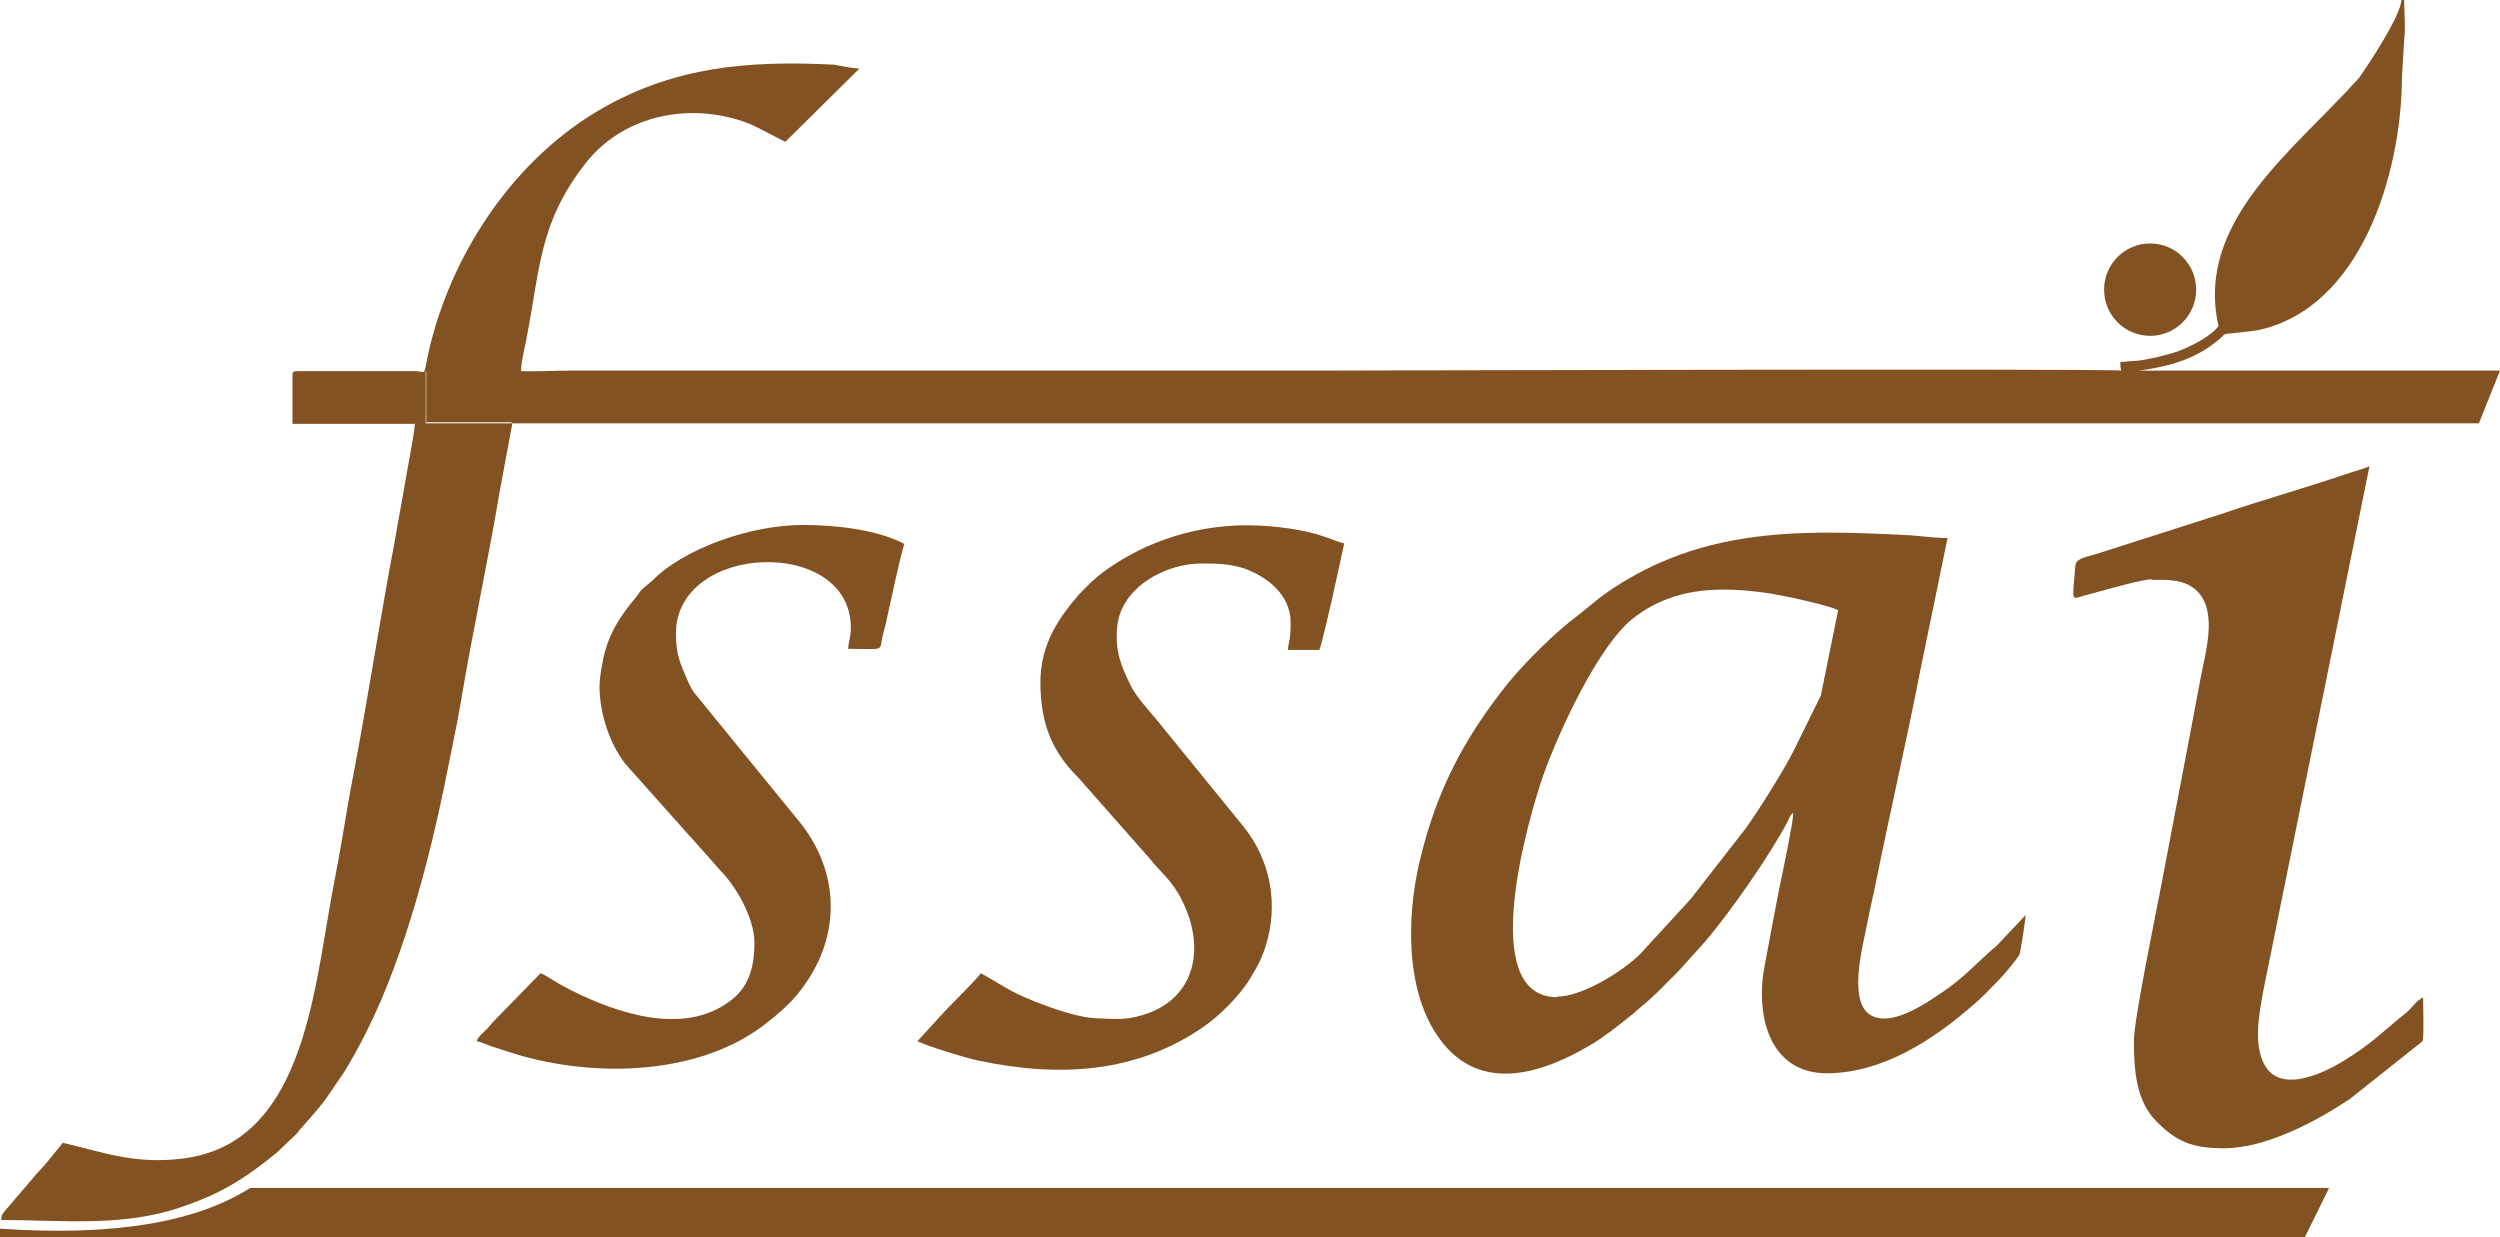 <svg width="99" height="49" viewBox="0 0 99 49" fill="none" xmlns="http://www.w3.org/2000/svg">
<g clip-path="url(#clip0_582_536)">
<path fill-rule="evenodd" clip-rule="evenodd" d="M61.66 39.488C58.443 39.488 60.545 32.344 61.103 30.73C61.703 29.03 63.333 25.458 64.749 24.425C66.357 23.22 68.159 23.22 70.089 23.499C70.518 23.564 72.384 23.951 72.791 24.166L72.105 27.545L71.011 29.762C70.647 30.493 69.553 32.236 69.103 32.839L66.958 35.593L64.963 37.767C64.255 38.477 62.647 39.467 61.66 39.467V39.488ZM71.011 32.236C71.011 32.559 70.561 34.711 70.454 35.206C70.261 36.196 70.089 37.143 69.896 38.154C69.489 40.134 70.025 42.501 72.341 42.501C74.593 42.501 76.63 41.102 78.046 39.876C78.561 39.445 78.711 39.252 79.183 38.778C79.333 38.628 79.912 37.939 79.976 37.788C80.019 37.659 80.212 36.433 80.212 36.239L79.054 37.466C79.054 37.466 79.054 37.466 79.033 37.487C78.99 37.53 79.033 37.487 78.947 37.552C78.303 38.111 77.767 38.714 76.974 39.252C76.309 39.704 74.915 40.694 74.078 40.199C73.199 39.682 73.735 37.595 73.885 36.842C73.993 36.282 74.121 35.701 74.25 35.12C74.829 32.236 75.494 29.374 76.051 26.512L77.124 21.304C76.566 21.304 75.987 21.218 75.644 21.197C73.478 21.089 71.204 20.982 69.06 21.326C67.816 21.52 66.743 21.842 65.757 22.273C64.963 22.617 64.062 23.134 63.376 23.65L62.497 24.36C61.596 25.027 60.459 26.168 59.773 26.986C57.971 29.224 56.878 31.311 56.213 34.13C55.719 36.239 55.612 39.252 57.028 41.167C58.636 43.34 61.124 42.501 63.054 41.339C63.591 41.016 64.084 40.607 64.577 40.22C64.706 40.134 64.749 40.069 64.877 39.962C65.521 39.445 65.95 38.972 66.529 38.391L67.537 37.272C68.502 36.131 70.068 33.915 70.797 32.516C70.883 32.344 70.883 32.279 71.011 32.193V32.236Z" fill="#835222"/>
<path fill-rule="evenodd" clip-rule="evenodd" d="M20.246 16.764H16.858V14.72H20.632C20.632 14.354 20.761 13.859 20.825 13.536C21.404 10.588 21.34 8.78 23.249 6.391C24.643 4.67 27.023 4.089 29.19 4.734C29.576 4.842 29.855 4.971 30.176 5.143L31.098 5.617L34.037 2.712C33.758 2.712 33.286 2.604 33.029 2.561C29.619 2.389 26.595 2.626 23.57 4.455C20.203 6.499 17.78 10.222 16.943 14.074C16.772 14.913 16.879 14.72 16.471 14.698H11.817C11.56 14.698 11.582 14.72 11.582 14.999V16.785H16.429C16.429 17.065 16.107 18.701 16.043 19.11C15.914 19.884 15.764 20.637 15.635 21.412C15.056 24.446 14.563 27.717 13.984 30.73C13.834 31.505 13.705 32.279 13.576 33.054C13.447 33.829 13.297 34.603 13.147 35.4C12.396 39.532 11.946 45.299 7.228 45.88C5.319 46.117 4.075 45.621 2.488 45.256L1.909 45.966C1.716 46.224 1.48 46.418 1.287 46.676L0.236 47.903C0.107 48.075 0.064 48.075 0.043 48.312C2.488 48.312 4.954 48.613 7.314 47.752C7.507 47.687 7.678 47.623 7.893 47.537C9.094 47.063 9.952 46.461 10.938 45.665L11.753 44.89C11.989 44.567 12.461 44.115 12.89 43.534C13.126 43.211 13.319 42.889 13.555 42.566C13.769 42.243 13.941 41.92 14.134 41.576C15.892 38.413 17.008 34.087 17.715 30.536C17.887 29.654 18.102 28.686 18.252 27.782C18.702 25.07 19.324 22.23 19.774 19.54L20.289 16.764H20.246Z" fill="#835222"/>
<path fill-rule="evenodd" clip-rule="evenodd" d="M20.246 16.764H98.164L99 14.676H84.716H84.03C83.429 14.59 52.503 14.676 52.288 14.676H22.584C22.026 14.676 21.061 14.72 20.654 14.698H16.879V16.721H20.268L20.246 16.764Z" fill="#835222"/>
<path fill-rule="evenodd" clip-rule="evenodd" d="M85.188 22.962C85.831 22.962 86.518 22.918 87.011 23.413C87.847 24.253 87.311 25.91 87.14 26.878C87.011 27.588 86.882 28.212 86.754 28.922L85.595 35.012C85.381 36.131 84.502 40.392 84.502 41.21C84.502 42.372 84.587 43.599 85.402 44.416C86.196 45.213 86.818 45.471 88.062 45.471C89.756 45.471 91.729 44.395 93.037 43.534L95.933 41.231C95.997 41.059 95.954 39.811 95.954 39.51C95.718 39.575 95.504 39.94 95.225 40.156C94.303 40.887 94.003 41.275 92.78 42.028C92.072 42.458 90.507 43.233 89.799 42.351C89.156 41.533 89.477 40.048 89.649 39.123L93.831 18.464C93.595 18.572 93.166 18.679 92.866 18.787C91.279 19.325 89.52 19.82 87.954 20.358L83.043 21.928C82.528 22.079 82.207 22.122 82.185 22.402C82.057 23.887 82.014 23.736 82.528 23.585C82.679 23.543 82.893 23.499 83.086 23.435C83.493 23.327 84.845 22.94 85.209 22.94L85.188 22.962Z" fill="#835222"/>
<path fill-rule="evenodd" clip-rule="evenodd" d="M41.2 27.029C41.2 28.707 41.714 29.826 42.701 30.794L45.51 33.979C45.961 34.56 46.411 34.84 46.819 35.679C47.784 37.616 47.312 39.725 44.996 40.263C44.438 40.392 44.074 40.349 43.537 40.328C42.765 40.328 41.693 39.94 40.985 39.66C39.891 39.23 39.72 39.015 38.84 38.541C38.669 38.8 37.511 39.919 37.275 40.199L36.331 41.231C36.76 41.447 38.326 41.92 38.776 42.006C41.95 42.673 45.017 42.501 47.677 40.65C48.299 40.22 49.114 39.402 49.5 38.757C49.757 38.326 49.928 38.047 50.1 37.53C50.658 35.83 50.315 34.066 49.242 32.731L46.004 28.75C45.618 28.255 45.017 27.653 44.76 27.115C44.417 26.404 44.138 25.802 44.245 24.791C44.417 23.22 46.197 22.316 47.548 22.316C48.17 22.316 48.663 22.316 49.264 22.509C50.164 22.832 51.108 23.542 51.108 24.64C51.108 25.458 51.044 25.264 51.001 25.737H52.245C52.352 25.501 52.674 24.016 52.76 23.672L53.231 21.52C52.781 21.412 52.438 21.175 51.387 20.982C49.285 20.616 47.333 20.788 45.36 21.67C44.653 21.993 43.752 22.531 43.194 23.069L42.744 23.521C41.886 24.511 41.2 25.544 41.2 27.029Z" fill="#835222"/>
<path fill-rule="evenodd" clip-rule="evenodd" d="M23.741 27.179C23.741 28.234 24.128 29.417 24.75 30.235L27.13 32.903C27.216 33.011 27.259 33.054 27.366 33.162L28.567 34.517C29.082 35.034 29.875 36.303 29.875 37.336C29.875 38.369 29.618 39.123 28.91 39.639C27.066 41.038 24.385 40.112 22.562 39.187C22.348 39.08 22.197 38.993 21.983 38.864C21.79 38.757 21.597 38.606 21.404 38.541L19.495 40.5C19.238 40.844 18.937 41.016 18.873 41.231C19.087 41.274 19.259 41.361 19.431 41.425C19.624 41.49 19.838 41.554 20.031 41.619C23.227 42.695 27.473 42.652 30.176 40.65C30.883 40.112 31.462 39.617 31.956 38.864C33.285 36.885 33.2 34.539 31.741 32.645L27.602 27.567C27.409 27.351 27.345 27.201 27.216 26.921C26.937 26.275 26.766 25.91 26.766 25.092C26.766 21.477 33.693 21.24 33.693 24.855C33.693 25.221 33.607 25.393 33.586 25.694C35.023 25.694 34.83 25.802 34.937 25.264C34.98 25.07 35.023 24.898 35.066 24.747C35.173 24.274 35.709 21.735 35.816 21.541C34.808 21.003 33.2 20.788 31.806 20.788C29.597 20.788 27.023 21.799 25.886 22.94C25.715 23.112 25.586 23.177 25.414 23.349C25.307 23.456 25.307 23.499 25.221 23.607C24.535 24.425 24.042 25.156 23.849 26.297C23.806 26.512 23.741 26.921 23.741 27.136V27.179Z" fill="#835222"/>
<path fill-rule="evenodd" clip-rule="evenodd" d="M87.869 12.89C87.59 13.299 86.754 13.729 86.218 13.923C85.832 14.052 85.06 14.246 84.609 14.289C84.373 14.289 84.18 14.332 83.966 14.332C83.966 14.526 83.966 14.547 84.009 14.698H84.695C84.824 14.612 86.368 14.569 87.59 13.665C88.362 13.105 87.783 13.278 88.663 13.17C88.942 13.127 89.092 13.127 89.371 13.084C93.488 12.245 95.097 6.886 95.118 3.077L95.204 1.571C95.269 1.162 95.204 0.43 95.204 0H95.097C95.054 0.646 93.832 2.496 93.424 3.077C90.872 5.939 86.925 8.737 87.848 12.89H87.869Z" fill="#835222"/>
<path fill-rule="evenodd" clip-rule="evenodd" d="M85.145 9.641C86.153 9.641 86.968 10.459 86.968 11.47C86.968 12.481 86.153 13.299 85.145 13.299C84.137 13.299 83.322 12.481 83.322 11.47C83.322 10.459 84.137 9.641 85.145 9.641Z" fill="#835222"/>
<path fill-rule="evenodd" clip-rule="evenodd" d="M92.244 47.02L91.258 49.022H0V48.656C4.74 48.978 7.871 48.333 9.909 47.042H92.266L92.244 47.02Z" fill="#835222"/>
</g>
<defs>
<clipPath id="clip0_582_536">
<rect width="99" height="49" fill="white"/>
</clipPath>
</defs>
</svg>
